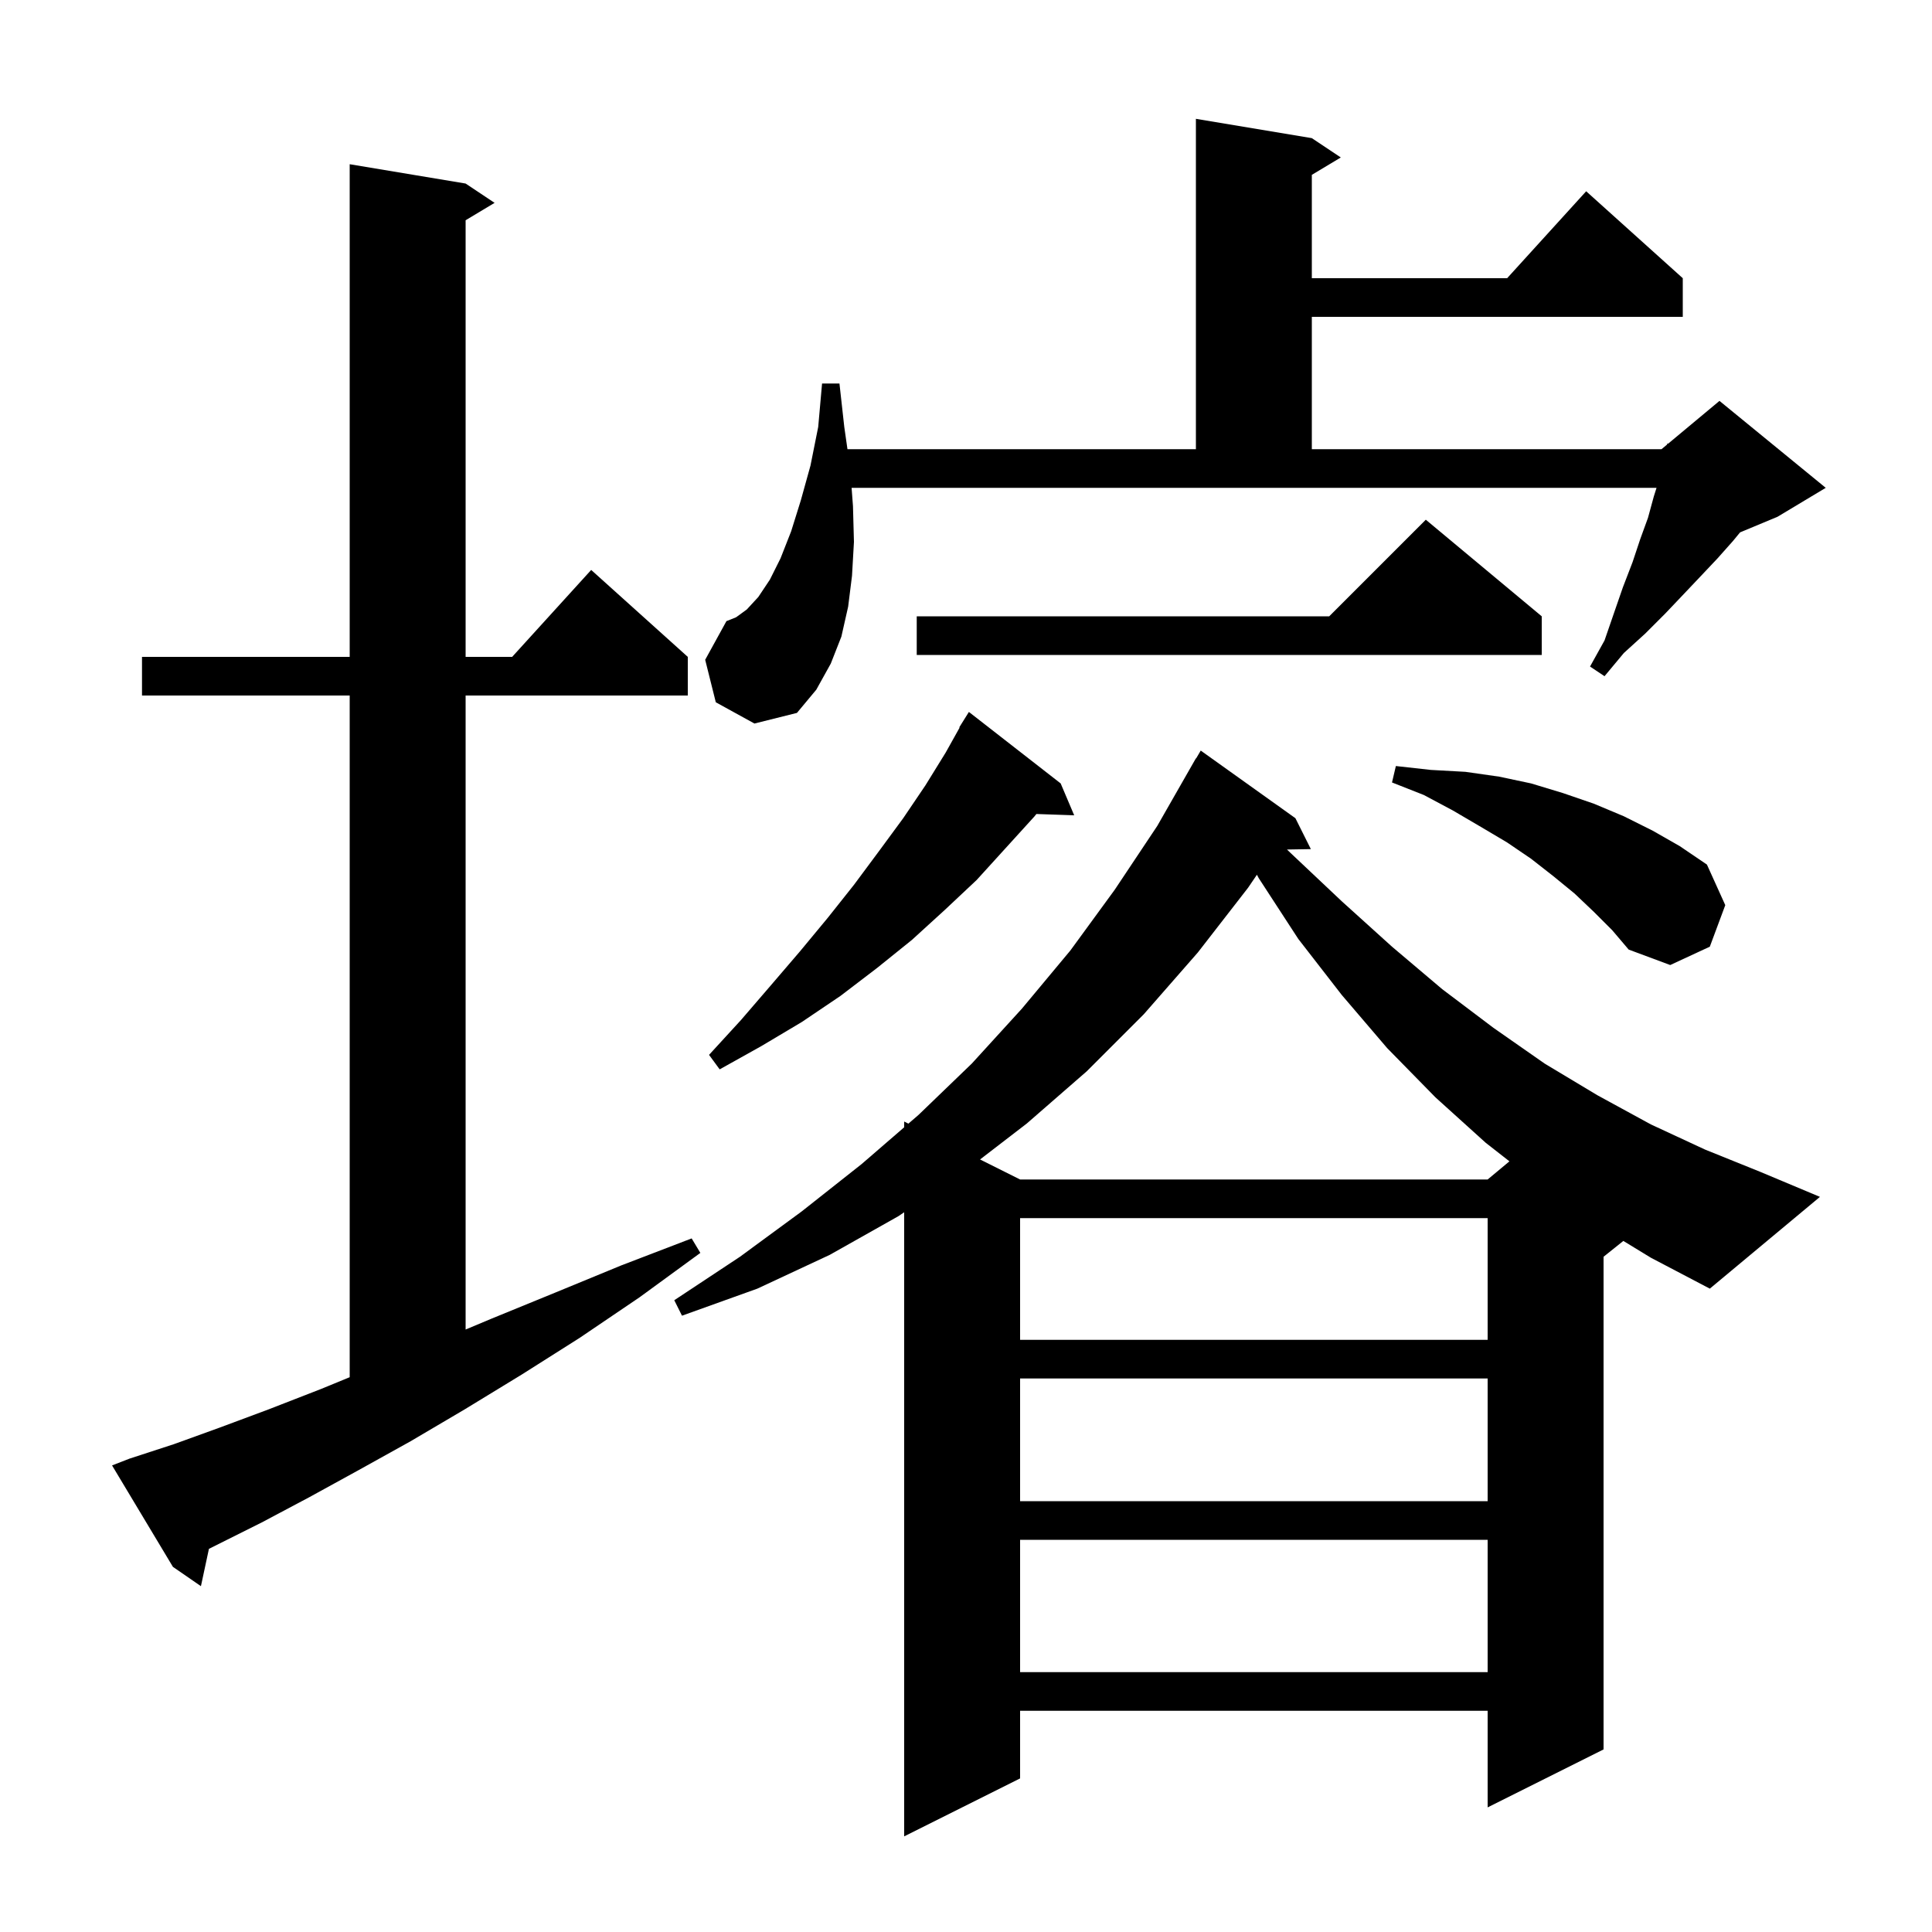 <svg xmlns="http://www.w3.org/2000/svg" xmlns:xlink="http://www.w3.org/1999/xlink" version="1.1" baseProfile="full" viewBox="0 0 200 200" width="200" height="200">
<g fill="black">
<path d="M 105.6 159.4 L 105.6 173.1 L 154.0 173.1 L 154.0 159.4 Z M 13.4 151.0 L 18.0 149.5 L 22.7 147.8 L 27.8 145.9 L 33.2 143.8 L 36.2 142.568 L 36.2 72.0 L 14.7 72.0 L 14.7 68.0 L 36.2 68.0 L 36.2 17.0 L 48.2 19.0 L 51.2 21.0 L 48.2 22.8 L 48.2 68.0 L 53.018 68.0 L 61.2 59.0 L 71.2 68.0 L 71.2 72.0 L 48.2 72.0 L 48.2 137.632 L 50.9 136.5 L 57.5 133.8 L 64.3 131.0 L 71.6 128.2 L 72.5 129.7 L 66.2 134.3 L 60.0 138.5 L 54.0 142.3 L 48.1 145.9 L 42.5 149.2 L 37.1 152.2 L 32.0 155.0 L 27.1 157.6 L 21.628 160.336 L 20.8 164.2 L 17.9 162.2 L 11.6 151.7 Z M 105.6 142.7 L 105.6 155.4 L 154.0 155.4 L 154.0 142.7 Z M 105.6 126.1 L 105.6 138.7 L 154.0 138.7 L 154.0 126.1 Z M 168.049 128.461 L 166.0 130.1 L 166.0 181.1 L 154.0 187.1 L 154.0 177.1 L 105.6 177.1 L 105.6 184.1 L 93.6 190.1 L 93.6 125.494 L 93.0 125.9 L 85.9 129.9 L 78.4 133.4 L 70.6 136.2 L 69.8 134.6 L 76.6 130.1 L 83.0 125.4 L 89.2 120.5 L 93.6 116.697 L 93.6 116.1 L 94.037 116.319 L 95.1 115.4 L 100.6 110.1 L 105.8 104.4 L 110.8 98.4 L 115.4 92.1 L 119.8 85.5 L 123.8 78.5 L 123.822 78.513 L 124.3 77.7 L 134.1 84.7 L 135.7 87.9 L 133.228 87.942 L 133.6 88.3 L 138.9 93.3 L 144.1 98.0 L 149.3 102.4 L 154.6 106.4 L 159.9 110.1 L 165.4 113.4 L 170.9 116.4 L 176.5 119.0 L 182.2 121.3 L 188.4 123.9 L 177.0 133.4 L 170.9 130.2 Z M 129.2 91.9 L 124.0 98.6 L 118.4 105.0 L 112.5 110.9 L 106.3 116.3 L 101.455 120.027 L 105.6 122.1 L 154.0 122.1 L 156.256 120.22 L 153.8 118.3 L 148.6 113.6 L 143.6 108.5 L 138.9 103.0 L 134.4 97.2 L 130.3 90.9 L 130.116 90.553 Z M 109.8 81.1 L 111.2 84.4 L 107.287 84.265 L 107.1 84.5 L 101.1 91.1 L 97.8 94.2 L 94.4 97.3 L 90.8 100.2 L 87.0 103.1 L 83.0 105.8 L 78.8 108.3 L 74.5 110.7 L 73.4 109.2 L 76.7 105.6 L 79.8 102.0 L 82.8 98.5 L 85.7 95.0 L 88.4 91.6 L 91.0 88.1 L 93.5 84.7 L 95.8 81.3 L 97.9 77.9 L 99.34 75.322 L 99.3 75.3 L 100.3 73.7 Z M 165.0 94.4 L 163.0 92.5 L 160.8 90.7 L 158.5 88.9 L 156.0 87.2 L 153.3 85.6 L 150.4 83.9 L 147.4 82.3 L 144.1 81.0 L 144.5 79.3 L 148.1 79.7 L 151.7 79.9 L 155.2 80.4 L 158.5 81.1 L 161.8 82.1 L 165.0 83.2 L 168.1 84.5 L 171.1 86.0 L 173.9 87.6 L 176.7 89.5 L 178.6 93.7 L 177.0 98.0 L 172.9 99.9 L 168.6 98.3 L 166.9 96.3 Z M 74.1 72.7 L 73.0 68.3 L 75.2 64.3 L 76.2 63.9 L 77.3 63.1 L 78.5 61.8 L 79.7 60.0 L 80.8 57.8 L 81.9 55.0 L 82.9 51.8 L 83.9 48.2 L 84.7 44.2 L 85.1 39.7 L 86.9 39.7 L 87.4 44.2 L 87.729 46.5 L 123.8 46.5 L 123.8 12.3 L 135.8 14.3 L 138.8 16.3 L 135.8 18.1 L 135.8 28.8 L 156.018 28.8 L 164.2 19.8 L 174.2 28.8 L 174.2 32.8 L 135.8 32.8 L 135.8 46.5 L 172.0 46.5 L 172.579 46.017 L 172.6 45.9 L 172.676 45.937 L 178.0 41.5 L 189.0 50.5 L 184.0 53.5 L 180.131 55.112 L 179.4 56.0 L 177.8 57.8 L 176.1 59.6 L 174.3 61.5 L 172.4 63.5 L 170.3 65.6 L 168.1 67.6 L 166.1 70.0 L 164.6 69.0 L 166.1 66.3 L 167.1 63.4 L 168.0 60.8 L 169.0 58.2 L 169.8 55.8 L 170.6 53.6 L 171.2 51.4 L 171.484 50.5 L 88.157 50.5 L 88.3 52.4 L 88.4 56.1 L 88.2 59.6 L 87.8 62.8 L 87.1 65.9 L 86.0 68.7 L 84.5 71.4 L 82.5 73.8 L 78.1 74.9 Z M 159.6 63.8 L 159.6 67.8 L 94.9 67.8 L 94.9 63.8 L 137.6 63.8 L 147.6 53.8 Z " />
</g>
</svg>
